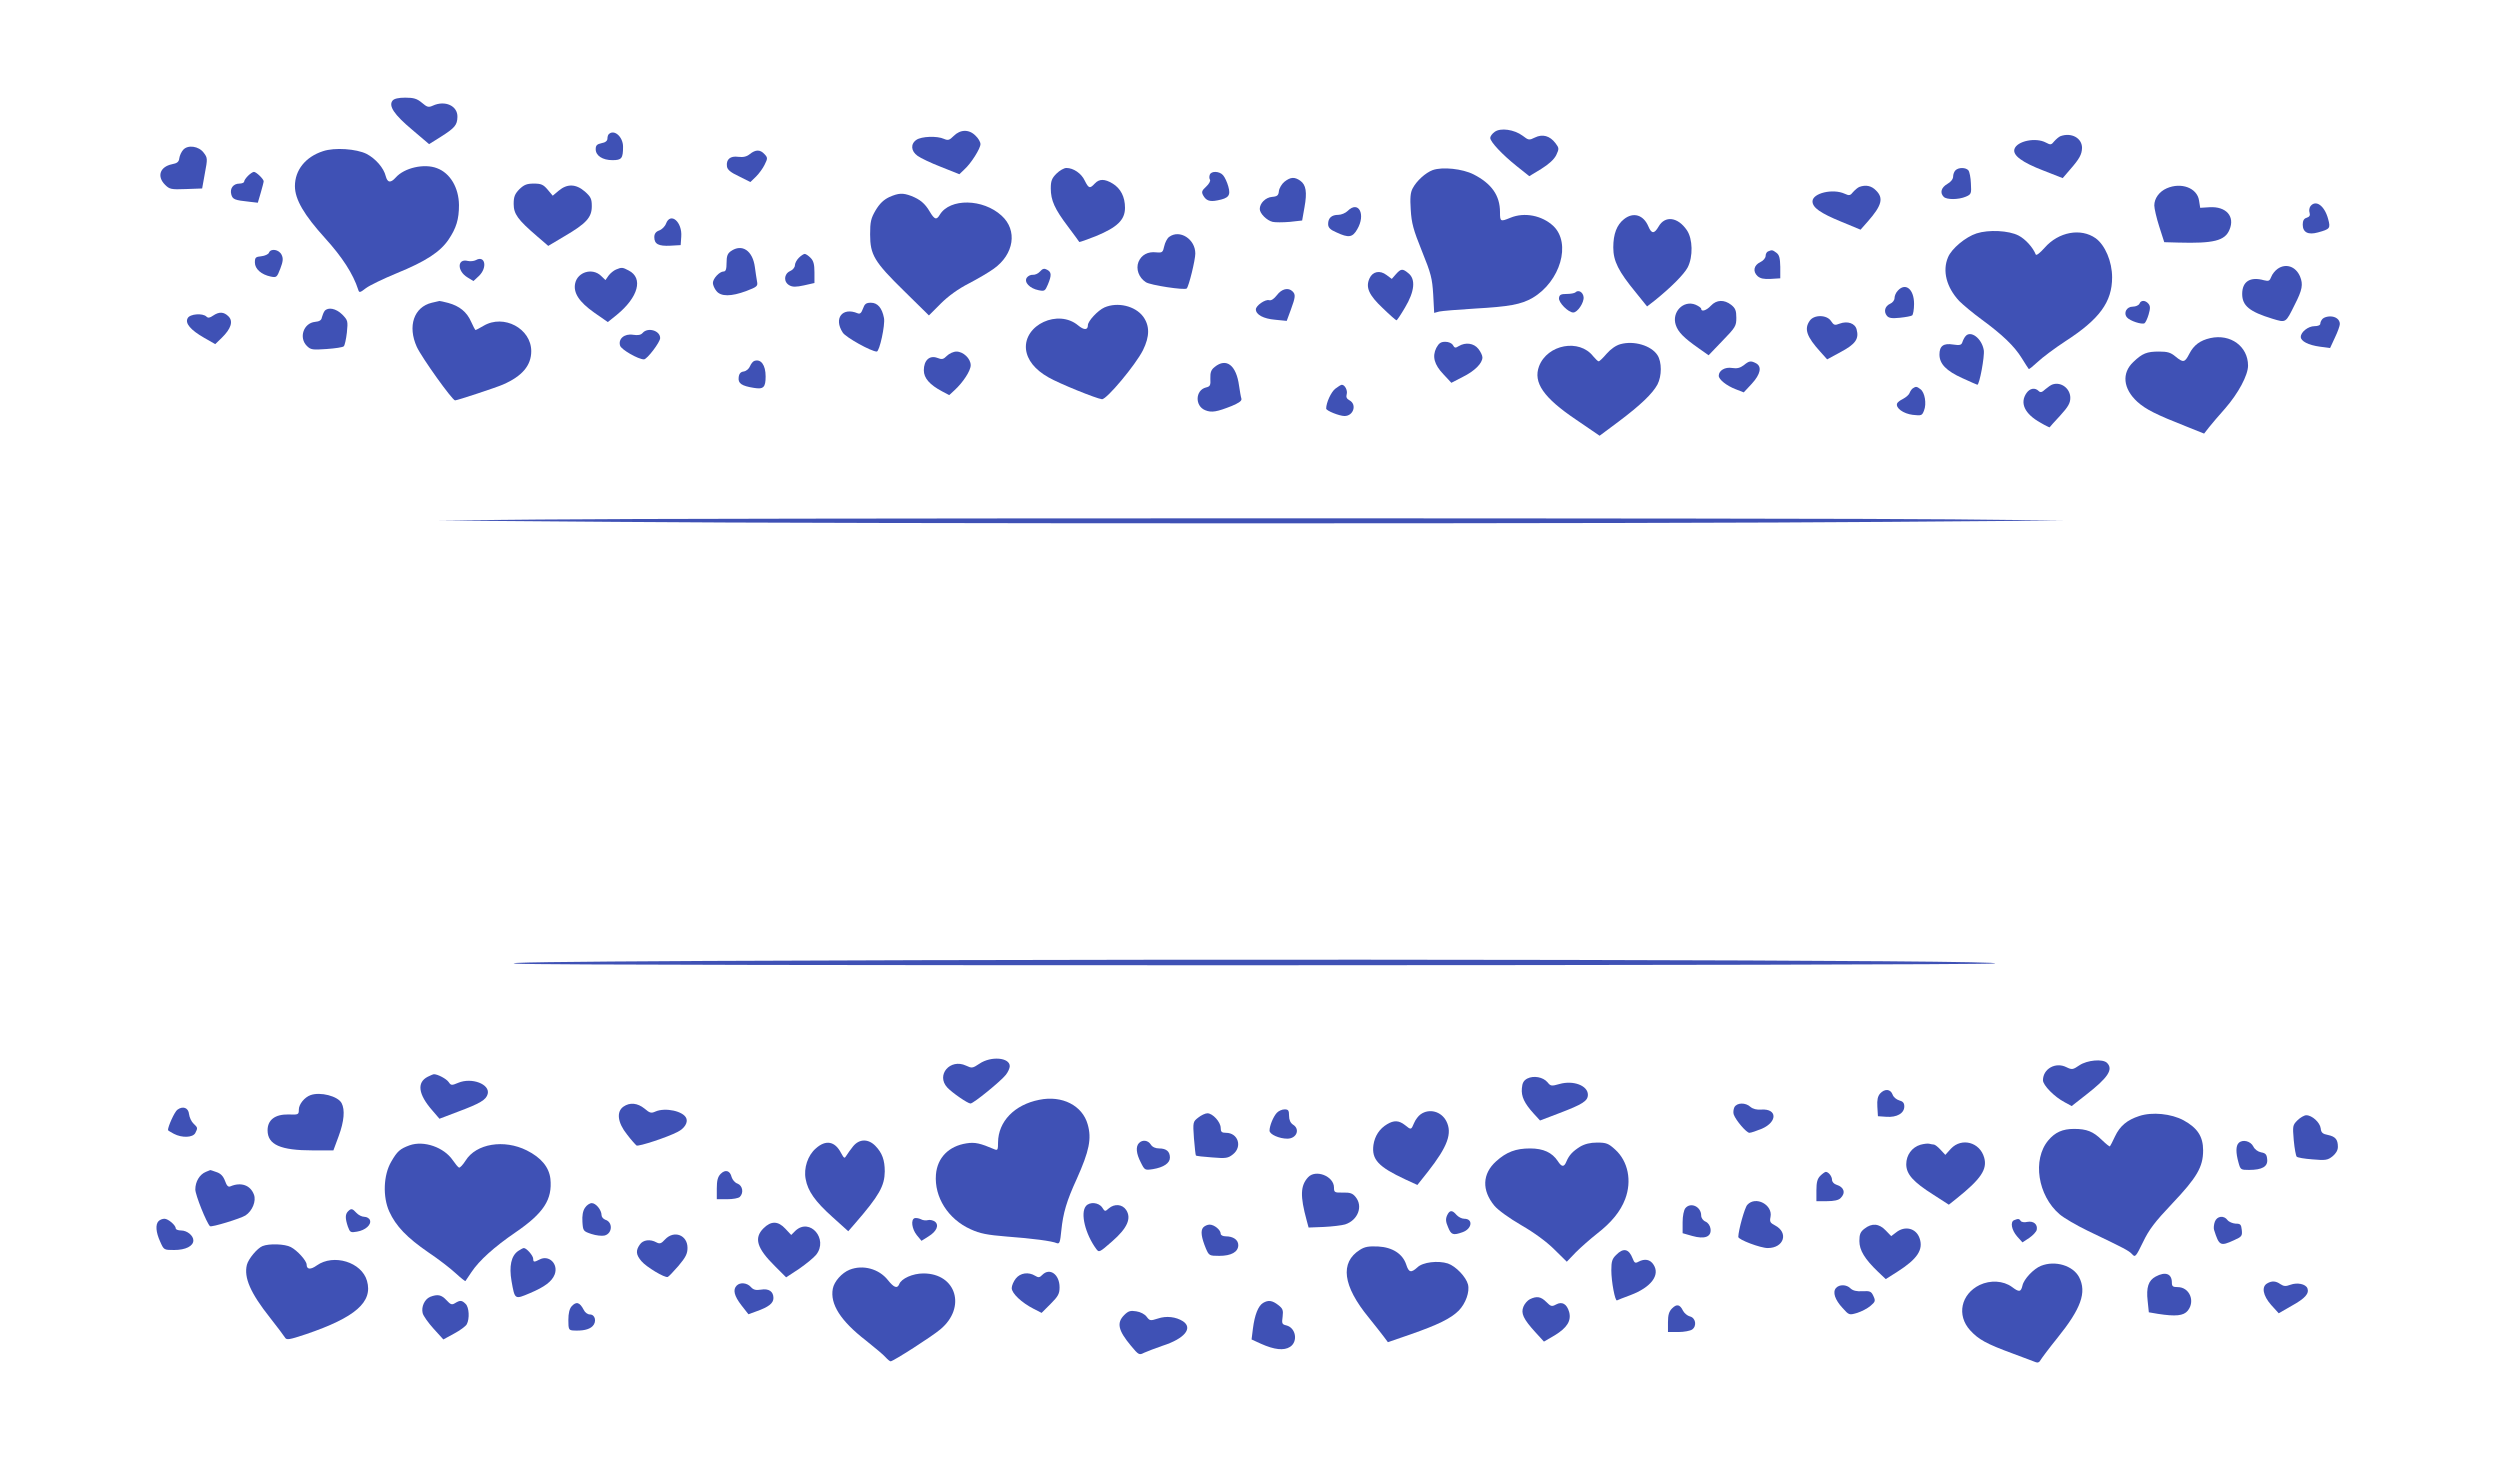 <?xml version="1.0" standalone="no"?>
<!DOCTYPE svg PUBLIC "-//W3C//DTD SVG 20010904//EN"
 "http://www.w3.org/TR/2001/REC-SVG-20010904/DTD/svg10.dtd">
<svg version="1.0" xmlns="http://www.w3.org/2000/svg"
 width="1280pt" height="746pt" viewBox="0 0 1280 746"
 preserveAspectRatio="xMidYMid meet">
<g transform="translate(0,746) scale(0.1,-0.1)"
fill="#3f51b5" stroke="none">
<path d="M2010 6945 c-22 -27 8 -72 100 -149 l87 -74 59 37 c73 46 85 61 86
102 2 57 -63 87 -126 58 -22 -10 -29 -8 -56 15 -25 21 -42 26 -85 26 -34 0
-57 -5 -65 -15z"/>
<path d="M7653 6785 c-13 -9 -23 -23 -23 -31 0 -20 62 -86 136 -145 l64 -51
61 37 c40 25 66 49 77 71 15 32 15 36 -4 61 -29 38 -66 48 -105 29 -30 -15
-33 -14 -63 9 -43 32 -113 42 -143 20z"/>
<path d="M4883 6764 c-22 -22 -29 -24 -50 -15 -35 16 -115 13 -141 -5 -31 -21
-28 -58 6 -82 15 -11 69 -37 121 -57 l93 -37 25 24 c35 31 83 108 83 130 0 11
-11 30 -25 43 -33 34 -78 33 -112 -1z"/>
<path d="M3117 6773 c-4 -3 -7 -14 -7 -23 0 -11 -11 -20 -30 -23 -24 -5 -30
-12 -30 -31 0 -33 35 -56 86 -56 47 0 54 9 54 69 0 51 -46 91 -73 64z"/>
<path d="M10550 6763 c-8 -3 -22 -15 -32 -26 -15 -19 -19 -20 -43 -7 -52 28
-148 8 -161 -33 -10 -32 38 -68 150 -111 l97 -38 37 43 c49 56 61 78 62 112 0
50 -54 80 -110 60z"/>
<path d="M938 6693 c-9 -10 -18 -29 -20 -43 -2 -19 -11 -26 -38 -31 -61 -13
-78 -62 -35 -105 23 -23 31 -25 107 -22 l83 3 14 78 c14 74 14 79 -6 105 -25
34 -81 42 -105 15z"/>
<path d="M1654 6686 c-90 -29 -144 -97 -144 -179 0 -68 47 -148 155 -267 87
-96 143 -182 169 -263 5 -17 9 -16 40 8 19 14 89 48 157 76 149 61 223 109
266 173 39 58 53 103 53 176 -1 89 -45 164 -113 189 -65 25 -167 2 -211 -48
-26 -29 -42 -27 -51 7 -10 42 -52 90 -98 114 -52 26 -164 34 -223 14z"/>
<path d="M3839 6671 c-16 -13 -33 -17 -59 -14 -41 6 -63 -13 -58 -49 2 -17 19
-31 62 -51 l58 -29 29 28 c15 15 35 42 44 61 16 32 16 36 -1 54 -22 24 -45 24
-75 0z"/>
<path d="M5409 6571 c-24 -24 -29 -38 -29 -76 0 -61 20 -105 88 -195 31 -41
57 -77 58 -79 2 -1 40 12 85 30 109 45 149 83 149 145 0 56 -22 99 -63 124
-41 25 -69 25 -92 0 -25 -27 -31 -25 -51 15 -17 37 -58 65 -94 65 -12 0 -35
-13 -51 -29z"/>
<path d="M7335 6589 c-37 -14 -82 -55 -102 -93 -12 -22 -14 -50 -10 -110 4
-68 13 -102 57 -211 47 -116 53 -140 58 -223 l5 -94 26 7 c14 3 96 10 181 15
177 10 238 21 297 55 142 84 199 279 106 368 -58 54 -148 72 -220 42 -51 -21
-53 -20 -53 29 0 85 -43 146 -135 193 -57 29 -160 40 -210 22z"/>
<path d="M10012 6588 c-7 -7 -12 -21 -12 -32 0 -13 -12 -28 -30 -38 -31 -18
-39 -45 -18 -66 15 -15 75 -15 113 1 28 12 29 16 26 68 -1 29 -7 60 -13 67
-13 15 -50 16 -66 0z"/>
<path d="M1270 6560 c-11 -11 -20 -24 -20 -30 0 -5 -11 -10 -24 -10 -31 0 -50
-24 -42 -55 7 -26 17 -30 93 -38 l43 -5 15 51 c8 28 15 54 15 59 0 11 -38 48
-50 48 -5 0 -19 -9 -30 -20z"/>
<path d="M6194 6565 c-3 -8 -3 -19 1 -25 4 -6 -5 -22 -19 -35 -23 -21 -25 -28
-16 -45 15 -27 33 -34 73 -26 58 11 69 25 56 71 -6 22 -18 48 -27 58 -18 21
-61 23 -68 2z"/>
<path d="M6577 6530 c-14 -11 -27 -33 -29 -48 -2 -22 -8 -28 -35 -30 -34 -3
-63 -33 -63 -62 0 -23 36 -59 66 -66 13 -3 53 -3 88 0 l63 7 12 68 c14 77 8
115 -22 136 -29 20 -49 19 -80 -5z"/>
<path d="M2659 6491 c-23 -24 -29 -38 -29 -75 0 -51 20 -80 119 -165 l58 -50
84 50 c111 65 139 96 139 153 0 38 -5 48 -35 75 -46 40 -91 41 -134 5 l-31
-26 -26 31 c-22 26 -33 31 -71 31 -36 0 -50 -6 -74 -29z"/>
<path d="M9520 6503 c-8 -3 -22 -15 -32 -26 -14 -18 -20 -20 -43 -9 -61 28
-165 3 -165 -39 0 -32 40 -60 147 -104 l99 -41 38 43 c71 81 81 119 41 158
-23 24 -52 30 -85 18z"/>
<path d="M11094 6496 c-39 -17 -64 -52 -64 -88 0 -15 11 -63 25 -107 l26 -81
72 -2 c180 -5 239 9 262 66 29 68 -17 120 -102 115 l-48 -3 -6 38 c-10 64 -91
94 -165 62z"/>
<path d="M4553 6451 c-29 -14 -49 -33 -70 -68 -24 -41 -28 -59 -28 -123 0
-105 21 -140 174 -290 l127 -125 60 60 c39 39 90 76 145 104 46 24 104 58 127
75 104 74 123 197 40 272 -95 87 -264 90 -316 5 -17 -29 -27 -26 -52 16 -24
41 -49 62 -95 80 -43 16 -64 15 -112 -6z"/>
<path d="M11830 6405 c-6 -8 -9 -23 -5 -34 4 -14 0 -21 -15 -26 -14 -4 -20
-15 -20 -35 0 -40 28 -54 78 -40 62 17 65 21 52 69 -18 67 -62 100 -90 66z"/>
<path d="M6900 6380 c-11 -11 -33 -20 -48 -20 -34 0 -52 -16 -52 -47 0 -18 10
-29 43 -43 62 -29 82 -26 106 16 45 76 7 150 -49 94z"/>
<path d="M8315 6338 c-37 -29 -55 -76 -55 -145 0 -70 27 -123 115 -230 l58
-72 40 31 c82 66 149 133 168 169 28 55 26 146 -4 190 -46 68 -112 77 -145 19
-22 -38 -36 -38 -52 0 -25 60 -77 76 -125 38z"/>
<path d="M3410 6315 c-5 -14 -21 -30 -35 -35 -17 -6 -25 -17 -25 -34 0 -36 22
-47 82 -44 l53 3 3 43 c6 76 -55 128 -78 67z"/>
<path d="M10120 6265 c-56 -18 -128 -78 -146 -122 -30 -70 -8 -154 57 -224 19
-19 70 -62 114 -94 109 -80 168 -137 206 -198 18 -29 34 -54 36 -56 2 -3 22
14 46 36 23 22 87 70 142 106 175 113 239 201 239 327 0 81 -36 165 -84 200
-76 54 -190 33 -261 -48 -24 -27 -43 -42 -46 -35 -14 36 -53 79 -88 97 -50 26
-153 31 -215 11z"/>
<path d="M5986 6247 c-10 -7 -21 -29 -25 -47 -7 -32 -10 -35 -41 -32 -43 5
-76 -13 -91 -49 -14 -36 1 -80 38 -104 22 -15 199 -42 209 -32 11 11 44 146
44 179 0 74 -80 125 -134 85z"/>
<path d="M3742 6174 c-17 -12 -22 -25 -22 -60 0 -32 -4 -44 -15 -44 -21 0 -55
-36 -55 -59 0 -10 8 -29 18 -41 23 -29 75 -29 153 0 55 21 60 25 55 49 -3 14
-7 47 -11 73 -11 85 -66 122 -123 82z"/>
<path d="M1377 6166 c-3 -8 -21 -16 -39 -18 -29 -3 -33 -6 -33 -32 0 -33 33
-62 81 -72 30 -6 32 -4 49 40 14 37 16 52 7 71 -13 28 -56 35 -65 11z"/>
<path d="M9053 6173 c-7 -2 -13 -13 -13 -23 0 -11 -12 -25 -27 -32 -34 -16
-40 -48 -14 -72 14 -12 32 -16 67 -14 l49 3 0 59 c-1 45 -5 61 -20 72 -20 15
-23 15 -42 7z"/>
<path d="M4090 6140 c-11 -11 -20 -28 -20 -38 0 -11 -11 -24 -25 -30 -32 -15
-34 -56 -3 -73 16 -9 34 -9 75 0 l53 12 0 55 c0 41 -5 59 -20 74 -11 11 -24
20 -30 20 -5 0 -19 -9 -30 -20z"/>
<path d="M2436 6128 c-10 -5 -28 -7 -41 -4 -54 14 -56 -51 -2 -84 l31 -19 28
26 c45 43 32 108 -16 81z"/>
<path d="M11662 6084 c-13 -9 -28 -27 -33 -41 -8 -21 -13 -24 -37 -18 -71 20
-112 -6 -112 -70 0 -60 37 -91 155 -127 70 -21 67 -23 114 72 39 76 44 104 27
145 -22 51 -72 68 -114 39z"/>
<path d="M3154 6080 c-12 -5 -29 -19 -38 -31 l-16 -23 -23 22 c-44 42 -119 20
-132 -38 -11 -49 20 -96 98 -151 l69 -48 46 37 c110 90 137 188 61 227 -32 17
-36 17 -65 5z"/>
<path d="M5325 6070 c-10 -11 -26 -18 -37 -17 -11 1 -25 -6 -31 -15 -15 -23
15 -55 61 -64 30 -6 33 -4 47 29 20 48 19 64 -4 76 -14 8 -23 6 -36 -9z"/>
<path d="M7147 6056 l-21 -24 -27 20 c-34 26 -71 18 -87 -17 -21 -46 -4 -85
67 -152 36 -35 68 -63 71 -63 3 0 23 30 44 66 49 82 55 145 17 175 -30 25 -38
24 -64 -5z"/>
<path d="M9717 5972 c-10 -10 -17 -27 -17 -38 0 -11 -10 -24 -22 -29 -27 -12
-35 -40 -17 -62 10 -12 26 -14 66 -10 29 3 57 8 63 12 5 3 10 30 10 59 0 76
-44 111 -83 68z"/>
<path d="M6538 5949 c-15 -19 -29 -29 -40 -26 -20 6 -68 -28 -68 -47 0 -27 39
-48 98 -53 l60 -6 21 57 c24 65 25 78 9 94 -22 22 -56 13 -80 -19z"/>
<path d="M8066 5963 c-4 -4 -24 -8 -44 -8 -30 0 -38 -4 -40 -21 -3 -23 48 -74
73 -74 22 0 56 51 53 79 -3 26 -27 39 -42 24z"/>
<path d="M2211 5910 c-92 -22 -125 -120 -77 -226 26 -56 182 -274 196 -274 11
0 211 66 245 81 99 43 145 98 145 171 0 116 -141 191 -244 130 -21 -12 -39
-22 -41 -22 -2 0 -13 20 -23 43 -22 50 -59 80 -117 96 -22 6 -42 10 -45 10 -3
-1 -20 -5 -39 -9z"/>
<path d="M8760 5895 c-23 -25 -50 -33 -50 -16 0 5 -13 14 -29 21 -62 25 -123
-38 -101 -104 12 -36 40 -65 117 -119 l51 -36 71 74 c67 69 71 76 71 118 0 37
-5 49 -26 66 -36 28 -75 27 -104 -4z"/>
<path d="M10954 5905 c-4 -8 -19 -15 -34 -15 -32 0 -49 -32 -30 -55 15 -18 76
-38 90 -30 5 3 15 24 21 45 9 31 9 43 -1 55 -16 19 -39 19 -46 0z"/>
<path d="M4418 5879 c-8 -22 -15 -28 -27 -23 -78 33 -124 -26 -76 -99 15 -24
146 -97 174 -97 14 0 44 137 37 172 -10 52 -33 78 -67 78 -25 0 -32 -6 -41
-31z"/>
<path d="M5655 5886 c-34 -15 -85 -70 -85 -91 0 -26 -20 -26 -50 -1 -102 85
-279 3 -267 -122 6 -55 46 -105 115 -144 55 -32 246 -109 274 -112 24 -2 173
177 210 251 35 71 35 125 1 172 -41 55 -131 76 -198 47z"/>
<path d="M1662 5868 c-5 -7 -11 -22 -14 -33 -2 -14 -12 -21 -35 -23 -59 -6
-84 -81 -42 -123 20 -20 29 -21 101 -16 44 3 84 9 88 14 5 4 12 36 16 70 6 60
5 63 -24 93 -32 31 -72 39 -90 18z"/>
<path d="M1091 5844 c-17 -12 -26 -13 -34 -5 -19 19 -85 14 -96 -8 -15 -26 15
-61 85 -101 l56 -32 34 33 c47 46 59 84 34 109 -24 24 -48 25 -79 4z"/>
<path d="M9266 5818 c-30 -42 -16 -82 55 -160 l34 -38 70 38 c75 40 94 67 81
115 -8 32 -47 45 -87 30 -25 -10 -30 -8 -44 13 -21 33 -87 34 -109 2z"/>
<path d="M11892 5828 c-7 -7 -12 -18 -12 -25 0 -8 -12 -13 -30 -13 -32 0 -70
-30 -70 -55 0 -22 39 -42 98 -50 l52 -7 25 54 c14 29 25 60 25 69 0 23 -21 39
-50 39 -14 0 -31 -5 -38 -12z"/>
<path d="M3290 5755 c-9 -10 -23 -13 -49 -9 -44 7 -77 -21 -66 -56 6 -20 93
-70 122 -70 16 0 83 88 83 109 0 39 -64 57 -90 26z"/>
<path d="M10063 5738 c-6 -7 -13 -21 -16 -31 -5 -14 -14 -16 -47 -11 -49 8
-70 -7 -70 -51 0 -48 35 -84 117 -121 41 -19 76 -34 77 -34 11 0 38 147 33
177 -10 61 -68 104 -94 71z"/>
<path d="M11317 5729 c-53 -12 -85 -36 -108 -81 -23 -45 -31 -46 -71 -13 -24
20 -40 25 -84 25 -62 0 -85 -9 -131 -53 -61 -57 -53 -137 20 -204 43 -39 97
-66 252 -127 l90 -36 25 32 c14 18 51 61 83 97 67 77 117 170 117 219 0 98
-89 164 -193 141z"/>
<path d="M7354 5679 c-22 -44 -11 -86 37 -136 l40 -43 58 30 c61 30 101 70
101 100 0 10 -9 29 -21 44 -23 29 -65 35 -100 14 -17 -11 -22 -10 -30 5 -6 10
-22 17 -39 17 -23 0 -33 -7 -46 -31z"/>
<path d="M8297 5698 c-23 -6 -50 -25 -71 -49 -18 -21 -36 -39 -41 -39 -4 0
-16 12 -28 26 -71 91 -234 61 -277 -51 -31 -83 22 -161 190 -274 l120 -82 98
73 c113 85 173 143 198 189 23 44 23 116 0 151 -32 49 -120 75 -189 56z"/>
<path d="M4848 5638 c-18 -18 -25 -20 -50 -10 -39 14 -68 -13 -68 -64 0 -40
30 -74 94 -108 l36 -19 26 24 c45 41 84 101 84 129 0 34 -38 70 -73 70 -15 0
-37 -10 -49 -22z"/>
<path d="M3862 5612 c-7 -2 -17 -15 -22 -27 -5 -13 -19 -25 -32 -27 -16 -2
-24 -11 -26 -30 -4 -31 15 -44 78 -54 49 -8 60 2 60 59 0 58 -24 91 -58 79z"/>
<path d="M8928 5590 c-19 -14 -34 -18 -60 -14 -36 6 -68 -13 -68 -40 0 -19 40
-51 87 -69 l41 -16 41 44 c45 49 53 88 22 105 -27 14 -35 13 -63 -10z"/>
<path d="M6219 5581 c-18 -14 -23 -28 -22 -59 2 -35 -1 -41 -23 -46 -54 -14
-57 -94 -4 -116 33 -14 60 -9 138 22 37 16 51 26 48 37 -3 9 -8 39 -12 66 -14
105 -65 145 -125 96z"/>
<path d="M10510 5492 c-8 -2 -25 -14 -38 -25 -17 -16 -25 -18 -34 -9 -19 19
-45 14 -62 -10 -36 -51 -10 -107 71 -152 25 -15 47 -25 47 -24 1 2 25 29 54
60 41 45 52 64 52 91 0 47 -46 83 -90 69z"/>
<path d="M6837 5470 c-22 -17 -47 -72 -47 -102 0 -11 68 -38 94 -38 46 0 64
59 26 80 -15 8 -19 17 -15 31 6 19 -9 49 -25 49 -4 0 -19 -9 -33 -20z"/>
<path d="M9794 5472 c-6 -4 -13 -14 -17 -24 -3 -9 -18 -22 -33 -30 -15 -7 -29
-18 -31 -24 -8 -23 32 -52 80 -58 45 -5 48 -4 58 22 14 35 4 93 -18 109 -19
15 -24 15 -39 5z"/>
<path d="M2760 4800 l-515 -5 910 -7 c1176 -10 5339 -10 6506 0 l904 7 -570 6
c-678 7 -6496 7 -7235 -1z"/>
<path d="M3620 2540 c-780 -4 -1060 -8 -975 -14 151 -12 7461 -10 7565 1 164
18 -3781 26 -6590 13z"/>
<path d="M5015 2014 c-36 -24 -39 -24 -69 -10 -81 38 -155 -48 -96 -112 25
-27 105 -82 119 -82 15 0 155 114 181 147 11 14 20 34 20 44 0 45 -96 53 -155
13z"/>
<path d="M10647 2006 c-34 -23 -38 -24 -67 -10 -55 28 -120 -8 -120 -67 0 -25
58 -85 112 -113 l35 -19 74 58 c113 88 140 130 107 163 -22 22 -102 14 -141
-12z"/>
<path d="M2190 1947 c-57 -29 -49 -90 24 -173 l36 -42 92 35 c118 44 147 62
155 92 13 50 -82 86 -151 57 -33 -14 -37 -14 -49 4 -12 17 -56 40 -75 40 -4 0
-18 -6 -32 -13z"/>
<path d="M7820 1938 c-19 -10 -26 -23 -28 -50 -4 -42 13 -77 60 -129 l33 -36
97 37 c121 46 148 63 148 95 0 47 -75 75 -145 55 -42 -12 -46 -11 -62 9 -23
27 -71 35 -103 19z"/>
<path d="M9626 1861 c-12 -14 -16 -32 -14 -67 l3 -49 43 -3 c54 -4 92 18 92
53 0 18 -7 26 -26 31 -14 4 -30 17 -34 30 -11 29 -40 31 -64 5z"/>
<path d="M1590 1853 c-31 -11 -60 -47 -60 -74 0 -26 -2 -27 -54 -25 -68 1
-106 -28 -106 -81 0 -74 66 -103 231 -103 l106 0 27 73 c28 76 33 135 15 169
-19 36 -109 59 -159 41z"/>
<path d="M5321 1829 c-127 -25 -210 -111 -211 -218 0 -37 -2 -42 -17 -36 -75
32 -101 38 -145 31 -90 -14 -149 -73 -156 -160 -9 -115 62 -228 178 -280 48
-22 85 -29 183 -37 134 -10 233 -23 258 -34 14 -5 17 5 23 65 9 89 27 151 79
264 64 143 77 206 56 279 -27 97 -131 150 -248 126z"/>
<path d="M3192 1794 c-37 -26 -30 -82 18 -142 21 -28 44 -53 49 -57 11 -6 158
42 211 70 34 17 53 47 44 69 -14 37 -108 57 -158 35 -22 -10 -29 -8 -56 15
-36 29 -75 33 -108 10z"/>
<path d="M8880 1791 c-5 -11 -7 -28 -3 -38 11 -30 65 -93 80 -93 8 0 37 10 64
21 80 35 79 103 -2 98 -25 -2 -44 3 -57 14 -25 23 -69 22 -82 -2z"/>
<path d="M908 1778 c-14 -10 -48 -85 -48 -104 0 -2 13 -10 30 -19 42 -22 97
-20 110 4 13 26 13 27 -9 48 -11 10 -21 32 -23 48 -3 34 -32 44 -60 23z"/>
<path d="M6537 1762 c-18 -20 -37 -66 -37 -91 0 -19 50 -41 91 -41 48 0 67 49
29 72 -13 9 -20 24 -20 45 0 28 -4 33 -23 33 -13 0 -31 -8 -40 -18z"/>
<path d="M7274 1755 c-12 -8 -27 -28 -34 -45 -15 -36 -15 -36 -47 -10 -31 24
-56 25 -91 4 -39 -23 -63 -60 -70 -106 -10 -75 25 -112 164 -177 l61 -28 54
68 c101 129 126 197 94 259 -26 50 -87 66 -131 35z"/>
<path d="M6135 1738 c-27 -21 -28 -23 -22 -106 4 -47 8 -86 10 -88 2 -3 40 -7
83 -10 71 -6 82 -4 107 16 49 39 26 110 -36 110 -22 0 -27 5 -27 25 0 30 -41
75 -68 75 -11 0 -32 -10 -47 -22z"/>
<path d="M10953 1746 c-62 -20 -99 -51 -124 -104 -12 -26 -24 -49 -26 -51 -2
-3 -20 12 -41 32 -45 44 -78 57 -143 57 -58 0 -97 -17 -132 -59 -82 -98 -54
-282 58 -378 22 -19 87 -57 145 -85 186 -89 209 -101 226 -119 16 -18 19 -15
56 61 31 65 61 104 150 198 126 133 158 187 158 272 0 71 -29 115 -100 154
-63 34 -161 44 -227 22z"/>
<path d="M11763 1724 c-25 -25 -25 -29 -19 -102 4 -43 11 -80 15 -84 4 -5 40
-11 81 -14 67 -6 78 -4 103 16 17 14 27 31 27 48 0 38 -13 53 -51 61 -27 5
-35 12 -37 34 -4 30 -44 67 -74 67 -10 0 -31 -12 -45 -26z"/>
<path d="M4368 1591 c-12 -15 -28 -37 -34 -47 -10 -17 -12 -16 -28 13 -31 60
-78 69 -129 23 -41 -35 -63 -101 -52 -157 11 -61 48 -114 136 -193 l82 -74 34
39 c125 144 152 193 153 267 0 58 -13 95 -48 131 -36 37 -82 37 -114 -2z"/>
<path d="M5832 1608 c-18 -18 -15 -54 9 -100 20 -40 21 -40 62 -34 55 9 87 31
87 59 0 31 -18 47 -55 47 -19 0 -35 7 -43 20 -14 22 -42 26 -60 8z"/>
<path d="M11462 1608 c-15 -15 -15 -50 -1 -100 10 -37 12 -38 54 -38 67 0 97
17 93 54 -2 25 -8 32 -31 36 -16 3 -33 15 -40 30 -14 28 -55 38 -75 18z"/>
<path d="M2097 1596 c-49 -18 -63 -30 -94 -84 -40 -68 -44 -180 -10 -255 34
-75 91 -134 200 -209 51 -34 113 -82 140 -107 26 -24 49 -42 50 -40 2 2 15 23
31 46 40 60 117 129 225 203 145 99 190 169 179 275 -7 59 -47 108 -121 145
-116 58 -259 35 -313 -52 -14 -22 -29 -38 -34 -36 -5 2 -19 19 -32 38 -45 66
-148 102 -221 76z"/>
<path d="M8090 1589 c-38 -24 -56 -43 -70 -76 -12 -30 -24 -29 -44 2 -29 44
-74 65 -142 65 -73 0 -121 -18 -174 -66 -71 -64 -74 -148 -9 -227 18 -22 76
-64 138 -100 66 -38 130 -85 169 -124 l64 -63 46 48 c26 26 75 69 108 95 76
59 121 115 145 178 35 93 15 193 -51 253 -35 32 -46 36 -93 36 -35 0 -63 -7
-87 -21z"/>
<path d="M9833 1599 c-44 -13 -73 -53 -73 -100 0 -51 36 -91 139 -156 l79 -51
39 31 c125 100 159 150 142 210 -22 79 -115 104 -170 46 l-29 -32 -25 27 c-13
14 -28 26 -34 26 -5 0 -15 2 -23 4 -7 2 -27 0 -45 -5z"/>
<path d="M1054 1460 c-32 -13 -54 -50 -54 -90 0 -28 57 -170 75 -188 7 -7 157
39 182 55 35 23 56 74 43 107 -18 48 -66 65 -120 42 -12 -5 -19 3 -28 28 -9
24 -22 38 -44 45 -17 6 -31 11 -32 10 -1 0 -11 -4 -22 -9z"/>
<path d="M3690 1450 c-15 -15 -20 -34 -20 -75 l0 -55 53 0 c29 0 58 5 65 12
21 21 14 58 -12 68 -13 4 -26 20 -30 33 -8 34 -32 41 -56 17z"/>
<path d="M9320 1440 c-15 -15 -20 -33 -20 -75 l0 -55 54 0 c36 0 60 5 70 16
27 26 18 56 -21 68 -13 4 -23 15 -23 25 0 18 -18 41 -32 41 -4 0 -17 -9 -28
-20z"/>
<path d="M6697 1432 c-39 -43 -41 -95 -7 -220 l10 -37 77 3 c43 2 93 8 110 13
65 21 93 92 54 140 -15 19 -28 24 -65 23 -43 -1 -46 1 -46 26 0 58 -94 95
-133 52z"/>
<path d="M8946 1291 c-13 -14 -45 -128 -46 -164 0 -14 113 -57 151 -57 83 0
108 79 37 116 -25 13 -28 19 -23 43 13 62 -76 110 -119 62z"/>
<path d="M2995 1276 c-11 -16 -15 -41 -13 -72 3 -46 4 -48 46 -62 24 -8 54
-11 67 -8 41 10 44 69 4 81 -10 4 -19 14 -19 23 0 27 -29 62 -50 62 -11 0 -27
-11 -35 -24z"/>
<path d="M5560 1285 c-30 -36 -3 -144 53 -220 14 -19 17 -17 81 39 78 68 100
118 72 161 -20 30 -60 33 -89 8 -19 -17 -20 -17 -34 5 -18 26 -64 30 -83 7z"/>
<path d="M8629 1274 c-8 -10 -14 -40 -14 -72 l0 -56 49 -14 c64 -18 99 -5 94
36 -2 16 -12 31 -25 37 -14 6 -23 19 -23 32 0 45 -54 70 -81 37z"/>
<path d="M1782 1258 c-15 -15 -15 -36 -1 -78 11 -30 14 -32 47 -26 43 7 75 36
66 59 -3 9 -16 17 -29 17 -12 0 -30 9 -40 20 -21 23 -27 24 -43 8z"/>
<path d="M7409 1237 c-8 -18 -7 -33 5 -60 16 -40 26 -43 74 -26 49 17 56 69 9
69 -13 0 -30 9 -40 20 -22 26 -35 25 -48 -3z"/>
<path d="M4683 1223 c-21 -7 -14 -56 11 -87 l24 -29 35 22 c43 26 57 59 33 77
-9 6 -25 10 -35 7 -11 -3 -27 -1 -37 5 -11 5 -25 7 -31 5z"/>
<path d="M11340 1205 c-5 -14 -7 -33 -4 -42 26 -82 32 -85 102 -53 40 18 43
22 40 52 -3 29 -7 33 -32 33 -15 1 -34 9 -41 18 -19 26 -54 21 -65 -8z"/>
<path d="M812 1208 c-17 -17 -14 -57 8 -105 19 -43 19 -43 72 -43 58 0 98 20
98 49 0 25 -32 51 -63 51 -15 0 -27 5 -27 10 0 17 -39 50 -58 50 -10 0 -23 -5
-30 -12z"/>
<path d="M10313 1213 c-22 -8 -14 -51 15 -84 l27 -30 35 23 c19 13 36 32 38
41 6 28 -16 47 -48 41 -15 -4 -31 -1 -34 5 -8 12 -13 12 -33 4z"/>
<path d="M3909 1171 c-50 -50 -34 -102 59 -194 l57 -57 67 44 c36 25 75 57 87
72 63 80 -32 191 -106 123 l-22 -22 -30 32 c-37 40 -73 41 -112 2z"/>
<path d="M6160 1175 c-14 -17 -9 -51 14 -107 16 -37 18 -38 69 -38 61 0 97 20
97 55 0 27 -26 45 -64 45 -15 0 -26 6 -26 13 0 20 -33 47 -57 47 -11 0 -26 -7
-33 -15z"/>
<path d="M9546 1169 c-21 -16 -26 -29 -26 -63 0 -47 27 -92 96 -158 l39 -37
60 38 c102 65 134 113 113 172 -18 51 -75 65 -120 29 l-25 -19 -28 29 c-34 36
-71 39 -109 9z"/>
<path d="M3405 1114 c-19 -21 -27 -24 -44 -15 -32 18 -69 13 -85 -11 -22 -31
-20 -52 8 -85 25 -30 120 -87 135 -81 5 2 29 27 55 57 37 44 46 62 46 92 0 66
-69 92 -115 43z"/>
<path d="M1344 1080 c-27 -11 -72 -65 -80 -96 -16 -65 18 -144 118 -270 38
-48 72 -94 77 -102 8 -14 21 -12 108 17 253 86 343 165 312 273 -27 96 -171
140 -257 79 -32 -23 -52 -21 -52 4 0 20 -48 73 -81 90 -30 16 -111 19 -145 5z"/>
<path d="M6963 1061 c-104 -65 -88 -185 45 -347 32 -40 67 -84 78 -99 l20 -27
116 40 c140 49 206 81 247 122 35 36 57 96 47 134 -10 38 -62 93 -103 107 -50
16 -129 7 -156 -20 -32 -29 -44 -27 -57 14 -18 55 -70 89 -144 93 -48 2 -68
-1 -93 -17z"/>
<path d="M2653 1055 c-36 -25 -47 -78 -34 -154 17 -96 16 -95 94 -62 76 32
113 60 127 96 20 54 -30 102 -78 76 -27 -14 -32 -14 -32 4 0 16 -34 55 -48 55
-4 0 -17 -7 -29 -15z"/>
<path d="M8275 1035 c-21 -20 -25 -34 -25 -79 0 -57 19 -159 29 -154 3 2 34
14 69 27 106 40 153 103 118 156 -17 27 -45 32 -77 15 -16 -9 -21 -7 -30 17
-19 49 -47 56 -84 18z"/>
<path d="M10450 979 c-38 -15 -88 -68 -95 -101 -8 -34 -17 -35 -54 -7 -44 32
-110 36 -165 10 -96 -47 -119 -155 -49 -232 43 -47 82 -69 218 -119 55 -21
108 -40 117 -44 11 -5 20 -1 26 11 6 10 44 61 86 113 121 150 151 233 111 311
-31 59 -122 87 -195 58z"/>
<path d="M4350 959 c-40 -16 -79 -60 -86 -97 -15 -79 40 -165 169 -265 45 -36
91 -74 101 -86 11 -12 22 -21 26 -21 13 0 213 128 255 164 134 112 81 286 -87
286 -55 0 -113 -26 -124 -55 -10 -24 -27 -18 -58 21 -46 58 -128 80 -196 53z"/>
<path d="M5337 933 c-14 -15 -21 -15 -37 -5 -34 21 -76 15 -99 -14 -12 -15
-21 -37 -21 -49 0 -27 51 -75 112 -106 l41 -21 46 46 c39 39 46 52 46 85 0 66
-50 102 -88 64z"/>
<path d="M11037 924 c-37 -20 -49 -55 -41 -125 l6 -58 47 -8 c90 -14 131 -10
152 16 40 49 9 121 -51 121 -25 0 -30 4 -30 23 0 46 -33 58 -83 31z"/>
<path d="M11608 889 c-30 -17 -22 -62 20 -110 l39 -43 66 38 c69 38 91 63 81
90 -9 22 -52 31 -87 18 -24 -9 -34 -8 -51 3 -24 17 -44 18 -68 4z"/>
<path d="M3772 878 c-21 -21 -13 -53 24 -101 l36 -46 41 15 c62 22 87 41 87
68 0 34 -24 50 -64 43 -26 -4 -39 -1 -52 14 -19 21 -54 25 -72 7z"/>
<path d="M9400 865 c-18 -21 -5 -60 34 -102 33 -37 34 -37 75 -25 22 7 53 23
68 36 25 21 26 26 15 50 -11 24 -17 27 -56 25 -30 -2 -49 3 -61 14 -20 21 -58
22 -75 2z"/>
<path d="M2202 820 c-28 -12 -46 -51 -38 -83 3 -14 29 -50 56 -80 l50 -55 55
30 c30 16 60 38 65 48 15 28 12 87 -6 104 -19 19 -28 20 -54 4 -16 -10 -23 -8
-44 15 -26 28 -45 32 -84 17z"/>
<path d="M7833 808 c-12 -6 -27 -23 -33 -38 -14 -34 -1 -63 62 -132 l43 -47
55 32 c64 39 86 75 74 120 -12 41 -36 55 -67 38 -22 -12 -27 -10 -50 13 -28
28 -49 31 -84 14z"/>
<path d="M6467 789 c-25 -15 -43 -61 -52 -131 l-7 -56 48 -22 c69 -31 118 -36
149 -16 42 27 30 98 -19 110 -22 5 -24 10 -19 44 4 34 1 42 -22 60 -31 24 -51
27 -78 11z"/>
<path d="M2927 772 c-11 -12 -17 -36 -17 -70 0 -47 2 -52 23 -54 49 -3 83 4
101 22 22 22 14 60 -14 60 -11 0 -25 10 -31 23 -21 40 -38 45 -62 19z"/>
<path d="M8561 761 c-16 -16 -21 -34 -21 -71 l0 -50 53 0 c29 0 61 6 71 13 25
18 18 60 -12 67 -12 3 -28 16 -35 29 -16 33 -32 36 -56 12z"/>
<path d="M5756 727 c-40 -40 -31 -79 35 -158 39 -47 42 -48 67 -35 15 7 58 23
95 36 112 36 156 90 104 125 -36 23 -85 29 -129 14 -38 -12 -41 -12 -57 9 -9
13 -32 25 -53 28 -30 5 -41 2 -62 -19z"/>
</g>
</svg>
